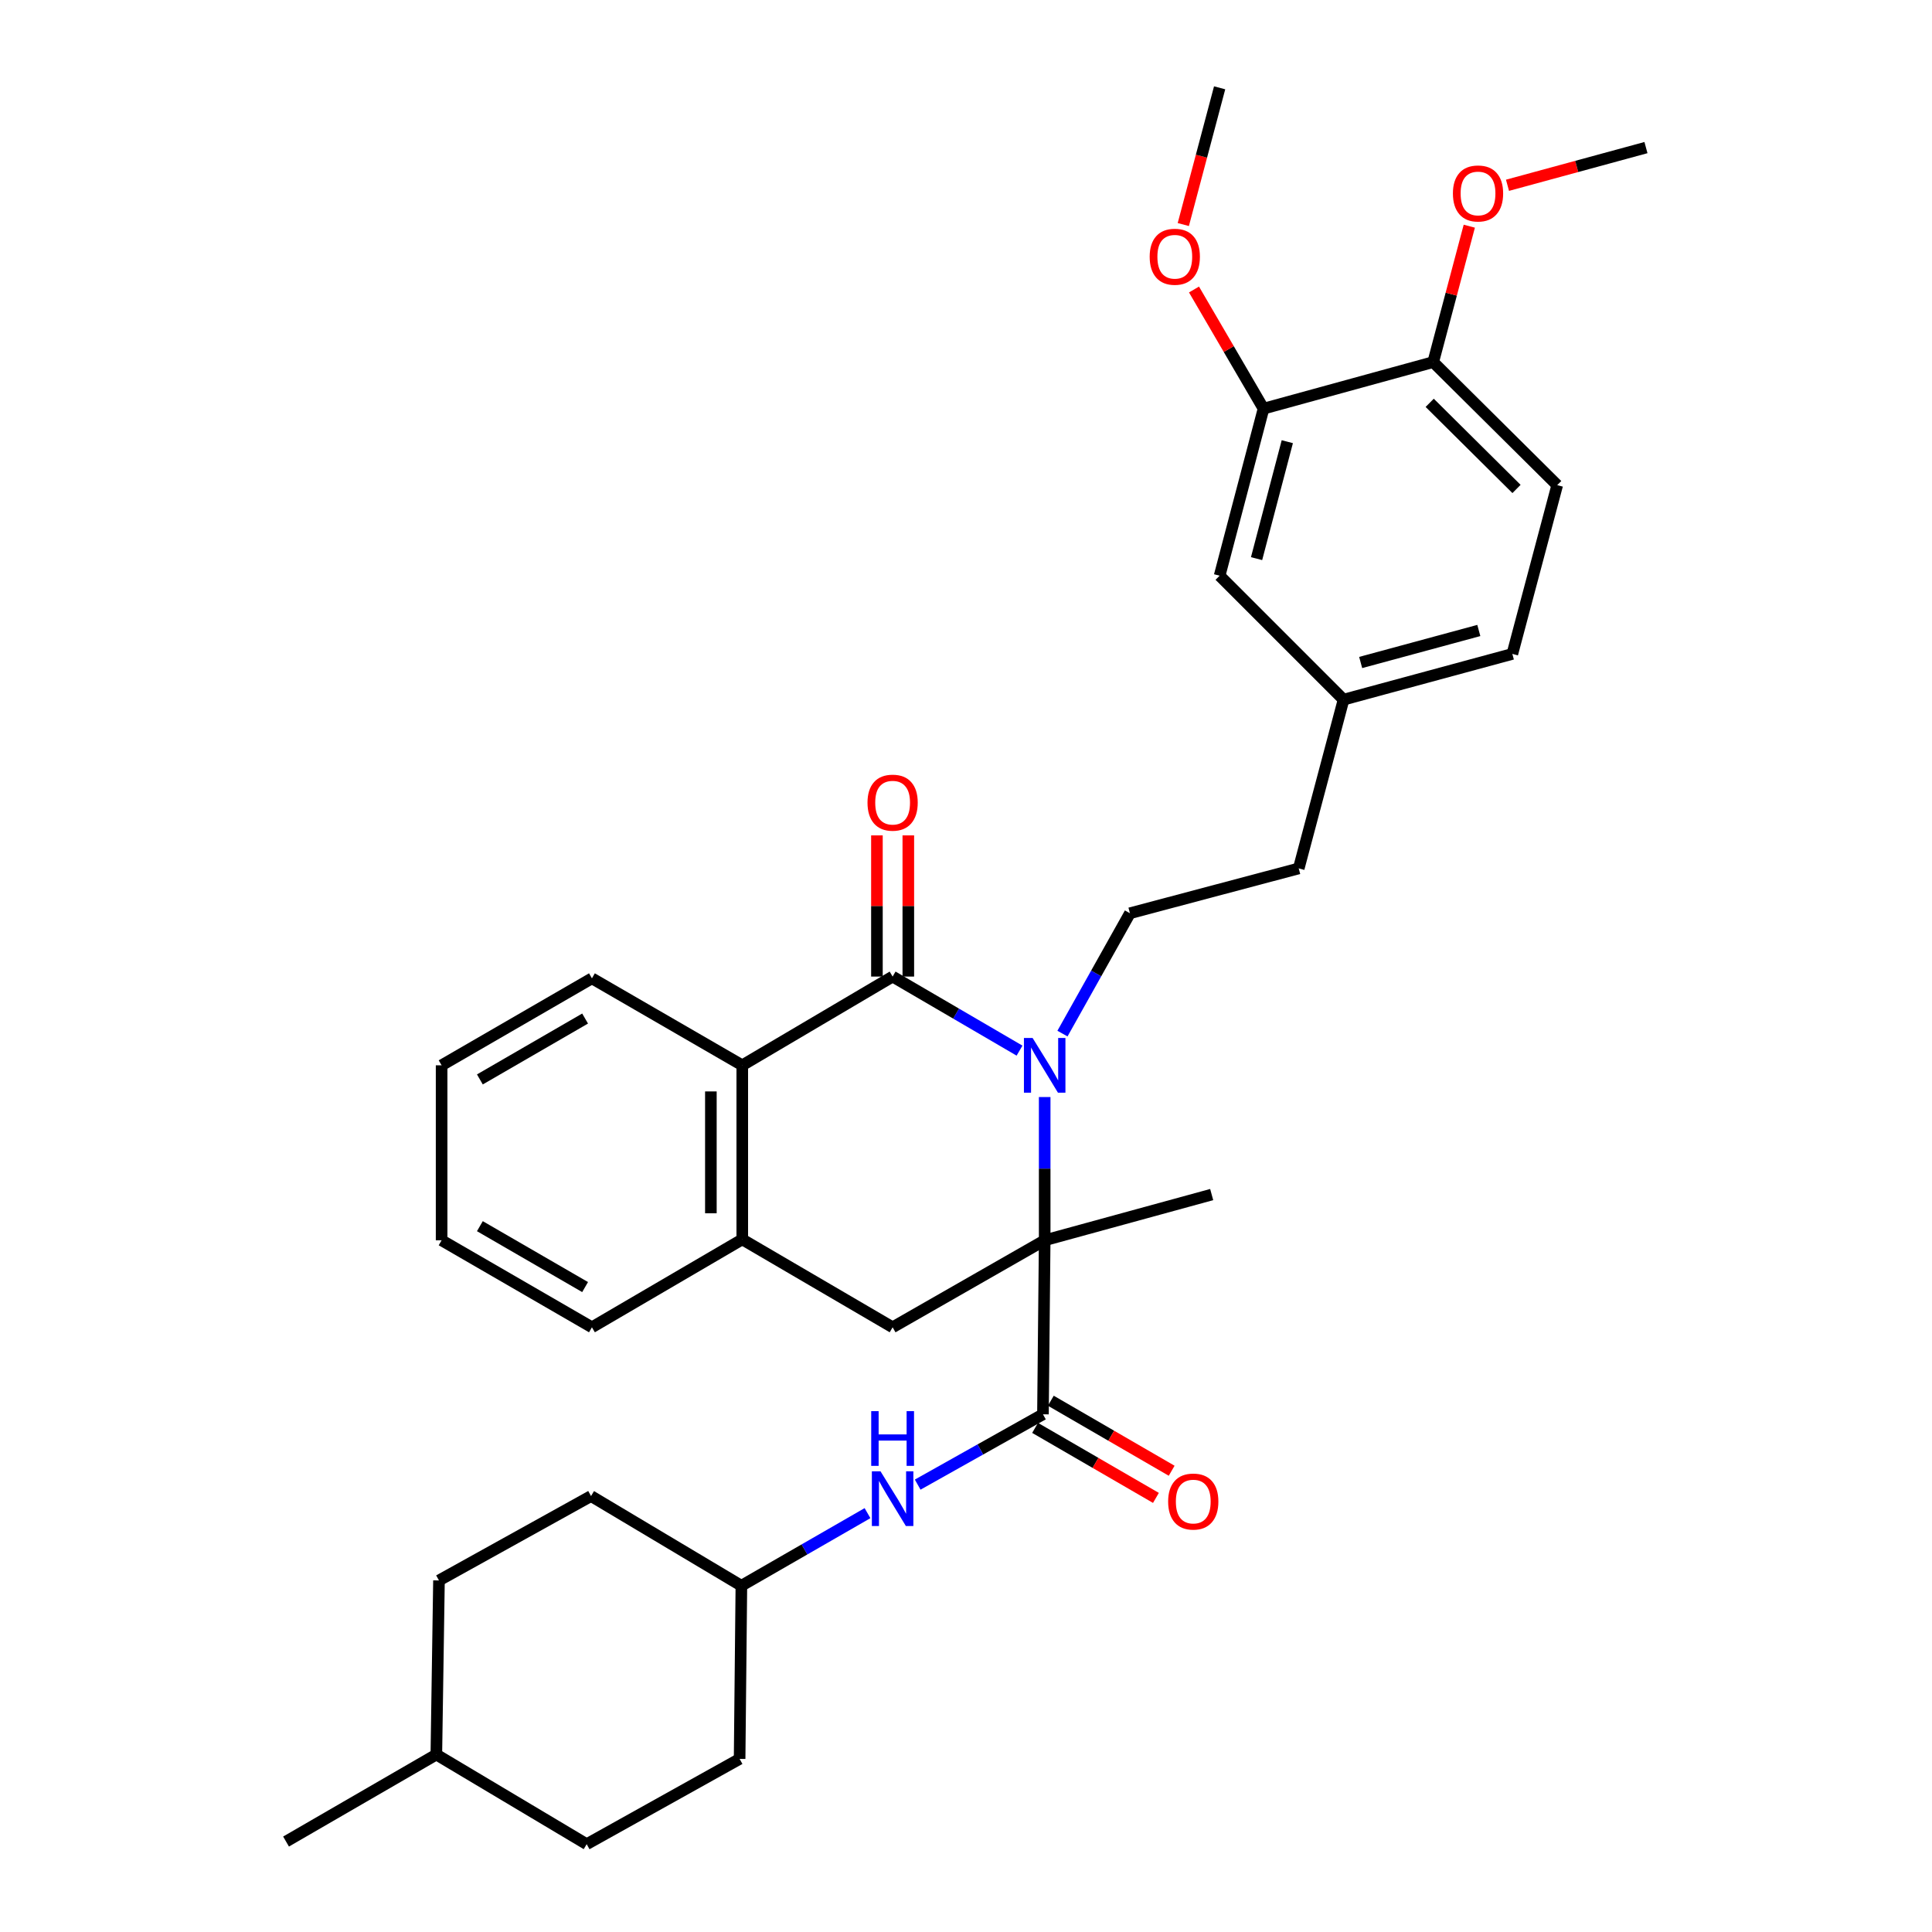 <?xml version='1.0' encoding='iso-8859-1'?>
<svg version='1.1' baseProfile='full'
              xmlns='http://www.w3.org/2000/svg'
                      xmlns:rdkit='http://www.rdkit.org/xml'
                      xmlns:xlink='http://www.w3.org/1999/xlink'
                  xml:space='preserve'
width='1000px' height='1000px' viewBox='0 0 1000 1000'>
<!-- END OF HEADER -->
<rect style='opacity:1.0;fill:#FFFFFF;stroke:none' width='1000' height='1000' x='0' y='0'> </rect>
<path class='bond-0' d='M 540.726,567.828 L 540.726,604.9' style='fill:none;fill-rule:evenodd;stroke:#0000FF;stroke-width:6px;stroke-linecap:butt;stroke-linejoin:miter;stroke-opacity:1' />
<path class='bond-0' d='M 540.726,604.9 L 540.726,641.972' style='fill:none;fill-rule:evenodd;stroke:#000000;stroke-width:6px;stroke-linecap:butt;stroke-linejoin:miter;stroke-opacity:1' />
<path class='bond-1' d='M 527.708,543.806 L 494.863,524.638' style='fill:none;fill-rule:evenodd;stroke:#0000FF;stroke-width:6px;stroke-linecap:butt;stroke-linejoin:miter;stroke-opacity:1' />
<path class='bond-1' d='M 494.863,524.638 L 462.018,505.47' style='fill:none;fill-rule:evenodd;stroke:#000000;stroke-width:6px;stroke-linecap:butt;stroke-linejoin:miter;stroke-opacity:1' />
<path class='bond-6' d='M 549.93,534.988 L 567.392,503.842' style='fill:none;fill-rule:evenodd;stroke:#0000FF;stroke-width:6px;stroke-linecap:butt;stroke-linejoin:miter;stroke-opacity:1' />
<path class='bond-6' d='M 567.392,503.842 L 584.854,472.696' style='fill:none;fill-rule:evenodd;stroke:#000000;stroke-width:6px;stroke-linecap:butt;stroke-linejoin:miter;stroke-opacity:1' />
<path class='bond-2' d='M 540.726,641.972 L 539.832,732.043' style='fill:none;fill-rule:evenodd;stroke:#000000;stroke-width:6px;stroke-linecap:butt;stroke-linejoin:miter;stroke-opacity:1' />
<path class='bond-4' d='M 540.726,641.972 L 462.018,687.003' style='fill:none;fill-rule:evenodd;stroke:#000000;stroke-width:6px;stroke-linecap:butt;stroke-linejoin:miter;stroke-opacity:1' />
<path class='bond-17' d='M 540.726,641.972 L 627.169,618.305' style='fill:none;fill-rule:evenodd;stroke:#000000;stroke-width:6px;stroke-linecap:butt;stroke-linejoin:miter;stroke-opacity:1' />
<path class='bond-3' d='M 462.018,505.47 L 384.195,551.404' style='fill:none;fill-rule:evenodd;stroke:#000000;stroke-width:6px;stroke-linecap:butt;stroke-linejoin:miter;stroke-opacity:1' />
<path class='bond-9' d='M 470.142,505.47 L 470.142,468.927' style='fill:none;fill-rule:evenodd;stroke:#000000;stroke-width:6px;stroke-linecap:butt;stroke-linejoin:miter;stroke-opacity:1' />
<path class='bond-9' d='M 470.142,468.927 L 470.142,432.384' style='fill:none;fill-rule:evenodd;stroke:#FF0000;stroke-width:6px;stroke-linecap:butt;stroke-linejoin:miter;stroke-opacity:1' />
<path class='bond-9' d='M 453.895,505.47 L 453.895,468.927' style='fill:none;fill-rule:evenodd;stroke:#000000;stroke-width:6px;stroke-linecap:butt;stroke-linejoin:miter;stroke-opacity:1' />
<path class='bond-9' d='M 453.895,468.927 L 453.895,432.384' style='fill:none;fill-rule:evenodd;stroke:#FF0000;stroke-width:6px;stroke-linecap:butt;stroke-linejoin:miter;stroke-opacity:1' />
<path class='bond-7' d='M 539.832,732.043 L 507.411,750.241' style='fill:none;fill-rule:evenodd;stroke:#000000;stroke-width:6px;stroke-linecap:butt;stroke-linejoin:miter;stroke-opacity:1' />
<path class='bond-7' d='M 507.411,750.241 L 474.989,768.44' style='fill:none;fill-rule:evenodd;stroke:#0000FF;stroke-width:6px;stroke-linecap:butt;stroke-linejoin:miter;stroke-opacity:1' />
<path class='bond-10' d='M 535.76,739.072 L 567.034,757.193' style='fill:none;fill-rule:evenodd;stroke:#000000;stroke-width:6px;stroke-linecap:butt;stroke-linejoin:miter;stroke-opacity:1' />
<path class='bond-10' d='M 567.034,757.193 L 598.308,775.313' style='fill:none;fill-rule:evenodd;stroke:#FF0000;stroke-width:6px;stroke-linecap:butt;stroke-linejoin:miter;stroke-opacity:1' />
<path class='bond-10' d='M 543.905,725.014 L 575.179,743.135' style='fill:none;fill-rule:evenodd;stroke:#000000;stroke-width:6px;stroke-linecap:butt;stroke-linejoin:miter;stroke-opacity:1' />
<path class='bond-10' d='M 575.179,743.135 L 606.453,761.256' style='fill:none;fill-rule:evenodd;stroke:#FF0000;stroke-width:6px;stroke-linecap:butt;stroke-linejoin:miter;stroke-opacity:1' />
<path class='bond-5' d='M 384.195,551.404 L 384.195,641.502' style='fill:none;fill-rule:evenodd;stroke:#000000;stroke-width:6px;stroke-linecap:butt;stroke-linejoin:miter;stroke-opacity:1' />
<path class='bond-5' d='M 367.948,564.918 L 367.948,627.987' style='fill:none;fill-rule:evenodd;stroke:#000000;stroke-width:6px;stroke-linecap:butt;stroke-linejoin:miter;stroke-opacity:1' />
<path class='bond-25' d='M 384.195,551.404 L 306.381,506.381' style='fill:none;fill-rule:evenodd;stroke:#000000;stroke-width:6px;stroke-linecap:butt;stroke-linejoin:miter;stroke-opacity:1' />
<path class='bond-33' d='M 462.018,687.003 L 384.195,641.502' style='fill:none;fill-rule:evenodd;stroke:#000000;stroke-width:6px;stroke-linecap:butt;stroke-linejoin:miter;stroke-opacity:1' />
<path class='bond-27' d='M 384.195,641.502 L 306.381,687.003' style='fill:none;fill-rule:evenodd;stroke:#000000;stroke-width:6px;stroke-linecap:butt;stroke-linejoin:miter;stroke-opacity:1' />
<path class='bond-16' d='M 584.854,472.696 L 672.218,449.49' style='fill:none;fill-rule:evenodd;stroke:#000000;stroke-width:6px;stroke-linecap:butt;stroke-linejoin:miter;stroke-opacity:1' />
<path class='bond-14' d='M 449.02,783.202 L 416.377,801.99' style='fill:none;fill-rule:evenodd;stroke:#0000FF;stroke-width:6px;stroke-linecap:butt;stroke-linejoin:miter;stroke-opacity:1' />
<path class='bond-14' d='M 416.377,801.99 L 383.735,820.779' style='fill:none;fill-rule:evenodd;stroke:#000000;stroke-width:6px;stroke-linecap:butt;stroke-linejoin:miter;stroke-opacity:1' />
<path class='bond-8' d='M 654.003,211.517 L 631.276,297.987' style='fill:none;fill-rule:evenodd;stroke:#000000;stroke-width:6px;stroke-linecap:butt;stroke-linejoin:miter;stroke-opacity:1' />
<path class='bond-8' d='M 666.307,228.617 L 650.398,289.146' style='fill:none;fill-rule:evenodd;stroke:#000000;stroke-width:6px;stroke-linecap:butt;stroke-linejoin:miter;stroke-opacity:1' />
<path class='bond-19' d='M 654.003,211.517 L 636.008,180.682' style='fill:none;fill-rule:evenodd;stroke:#000000;stroke-width:6px;stroke-linecap:butt;stroke-linejoin:miter;stroke-opacity:1' />
<path class='bond-19' d='M 636.008,180.682 L 618.013,149.847' style='fill:none;fill-rule:evenodd;stroke:#FF0000;stroke-width:6px;stroke-linecap:butt;stroke-linejoin:miter;stroke-opacity:1' />
<path class='bond-35' d='M 654.003,211.517 L 741.827,187.417' style='fill:none;fill-rule:evenodd;stroke:#000000;stroke-width:6px;stroke-linecap:butt;stroke-linejoin:miter;stroke-opacity:1' />
<path class='bond-11' d='M 741.827,187.417 L 806.012,251.105' style='fill:none;fill-rule:evenodd;stroke:#000000;stroke-width:6px;stroke-linecap:butt;stroke-linejoin:miter;stroke-opacity:1' />
<path class='bond-11' d='M 740.011,208.503 L 784.941,253.085' style='fill:none;fill-rule:evenodd;stroke:#000000;stroke-width:6px;stroke-linecap:butt;stroke-linejoin:miter;stroke-opacity:1' />
<path class='bond-20' d='M 741.827,187.417 L 751.166,152.245' style='fill:none;fill-rule:evenodd;stroke:#000000;stroke-width:6px;stroke-linecap:butt;stroke-linejoin:miter;stroke-opacity:1' />
<path class='bond-20' d='M 751.166,152.245 L 760.505,117.073' style='fill:none;fill-rule:evenodd;stroke:#FF0000;stroke-width:6px;stroke-linecap:butt;stroke-linejoin:miter;stroke-opacity:1' />
<path class='bond-12' d='M 631.276,297.987 L 695.424,362.135' style='fill:none;fill-rule:evenodd;stroke:#000000;stroke-width:6px;stroke-linecap:butt;stroke-linejoin:miter;stroke-opacity:1' />
<path class='bond-13' d='M 806.012,251.105 L 782.788,338.469' style='fill:none;fill-rule:evenodd;stroke:#000000;stroke-width:6px;stroke-linecap:butt;stroke-linejoin:miter;stroke-opacity:1' />
<path class='bond-21' d='M 383.735,820.779 L 382.823,910.408' style='fill:none;fill-rule:evenodd;stroke:#000000;stroke-width:6px;stroke-linecap:butt;stroke-linejoin:miter;stroke-opacity:1' />
<path class='bond-22' d='M 383.735,820.779 L 305.921,774.357' style='fill:none;fill-rule:evenodd;stroke:#000000;stroke-width:6px;stroke-linecap:butt;stroke-linejoin:miter;stroke-opacity:1' />
<path class='bond-15' d='M 695.424,362.135 L 672.218,449.49' style='fill:none;fill-rule:evenodd;stroke:#000000;stroke-width:6px;stroke-linecap:butt;stroke-linejoin:miter;stroke-opacity:1' />
<path class='bond-18' d='M 695.424,362.135 L 782.788,338.469' style='fill:none;fill-rule:evenodd;stroke:#000000;stroke-width:6px;stroke-linecap:butt;stroke-linejoin:miter;stroke-opacity:1' />
<path class='bond-18' d='M 704.281,342.904 L 765.435,326.337' style='fill:none;fill-rule:evenodd;stroke:#000000;stroke-width:6px;stroke-linecap:butt;stroke-linejoin:miter;stroke-opacity:1' />
<path class='bond-28' d='M 612.474,116.23 L 621.875,80.842' style='fill:none;fill-rule:evenodd;stroke:#FF0000;stroke-width:6px;stroke-linecap:butt;stroke-linejoin:miter;stroke-opacity:1' />
<path class='bond-28' d='M 621.875,80.842 L 631.276,45.455' style='fill:none;fill-rule:evenodd;stroke:#000000;stroke-width:6px;stroke-linecap:butt;stroke-linejoin:miter;stroke-opacity:1' />
<path class='bond-29' d='M 780.276,95.902 L 816.111,86.149' style='fill:none;fill-rule:evenodd;stroke:#FF0000;stroke-width:6px;stroke-linecap:butt;stroke-linejoin:miter;stroke-opacity:1' />
<path class='bond-29' d='M 816.111,86.149 L 851.946,76.396' style='fill:none;fill-rule:evenodd;stroke:#000000;stroke-width:6px;stroke-linecap:butt;stroke-linejoin:miter;stroke-opacity:1' />
<path class='bond-24' d='M 382.823,910.408 L 303.664,954.545' style='fill:none;fill-rule:evenodd;stroke:#000000;stroke-width:6px;stroke-linecap:butt;stroke-linejoin:miter;stroke-opacity:1' />
<path class='bond-23' d='M 305.921,774.357 L 227.213,818.035' style='fill:none;fill-rule:evenodd;stroke:#000000;stroke-width:6px;stroke-linecap:butt;stroke-linejoin:miter;stroke-opacity:1' />
<path class='bond-26' d='M 227.213,818.035 L 225.85,908.151' style='fill:none;fill-rule:evenodd;stroke:#000000;stroke-width:6px;stroke-linecap:butt;stroke-linejoin:miter;stroke-opacity:1' />
<path class='bond-36' d='M 303.664,954.545 L 225.85,908.151' style='fill:none;fill-rule:evenodd;stroke:#000000;stroke-width:6px;stroke-linecap:butt;stroke-linejoin:miter;stroke-opacity:1' />
<path class='bond-31' d='M 306.381,506.381 L 228.576,551.404' style='fill:none;fill-rule:evenodd;stroke:#000000;stroke-width:6px;stroke-linecap:butt;stroke-linejoin:miter;stroke-opacity:1' />
<path class='bond-31' d='M 302.848,527.197 L 248.384,558.713' style='fill:none;fill-rule:evenodd;stroke:#000000;stroke-width:6px;stroke-linecap:butt;stroke-linejoin:miter;stroke-opacity:1' />
<path class='bond-30' d='M 225.85,908.151 L 148.054,953.183' style='fill:none;fill-rule:evenodd;stroke:#000000;stroke-width:6px;stroke-linecap:butt;stroke-linejoin:miter;stroke-opacity:1' />
<path class='bond-34' d='M 306.381,687.003 L 228.576,641.972' style='fill:none;fill-rule:evenodd;stroke:#000000;stroke-width:6px;stroke-linecap:butt;stroke-linejoin:miter;stroke-opacity:1' />
<path class='bond-34' d='M 302.849,666.186 L 248.385,634.665' style='fill:none;fill-rule:evenodd;stroke:#000000;stroke-width:6px;stroke-linecap:butt;stroke-linejoin:miter;stroke-opacity:1' />
<path class='bond-32' d='M 228.576,551.404 L 228.576,641.972' style='fill:none;fill-rule:evenodd;stroke:#000000;stroke-width:6px;stroke-linecap:butt;stroke-linejoin:miter;stroke-opacity:1' />
<path  class='atom-0' d='M 534.466 537.244
L 543.746 552.244
Q 544.666 553.724, 546.146 556.404
Q 547.626 559.084, 547.706 559.244
L 547.706 537.244
L 551.466 537.244
L 551.466 565.564
L 547.586 565.564
L 537.626 549.164
Q 536.466 547.244, 535.226 545.044
Q 534.026 542.844, 533.666 542.164
L 533.666 565.564
L 529.986 565.564
L 529.986 537.244
L 534.466 537.244
' fill='#0000FF'/>
<path  class='atom-8' d='M 455.758 761.56
L 465.038 776.56
Q 465.958 778.04, 467.438 780.72
Q 468.918 783.4, 468.998 783.56
L 468.998 761.56
L 472.758 761.56
L 472.758 789.88
L 468.878 789.88
L 458.918 773.48
Q 457.758 771.56, 456.518 769.36
Q 455.318 767.16, 454.958 766.48
L 454.958 789.88
L 451.278 789.88
L 451.278 761.56
L 455.758 761.56
' fill='#0000FF'/>
<path  class='atom-8' d='M 450.938 730.408
L 454.778 730.408
L 454.778 742.448
L 469.258 742.448
L 469.258 730.408
L 473.098 730.408
L 473.098 758.728
L 469.258 758.728
L 469.258 745.648
L 454.778 745.648
L 454.778 758.728
L 450.938 758.728
L 450.938 730.408
' fill='#0000FF'/>
<path  class='atom-10' d='M 449.018 415.451
Q 449.018 408.651, 452.378 404.851
Q 455.738 401.051, 462.018 401.051
Q 468.298 401.051, 471.658 404.851
Q 475.018 408.651, 475.018 415.451
Q 475.018 422.331, 471.618 426.251
Q 468.218 430.131, 462.018 430.131
Q 455.778 430.131, 452.378 426.251
Q 449.018 422.371, 449.018 415.451
M 462.018 426.931
Q 466.338 426.931, 468.658 424.051
Q 471.018 421.131, 471.018 415.451
Q 471.018 409.891, 468.658 407.091
Q 466.338 404.251, 462.018 404.251
Q 457.698 404.251, 455.338 407.051
Q 453.018 409.851, 453.018 415.451
Q 453.018 421.171, 455.338 424.051
Q 457.698 426.931, 462.018 426.931
' fill='#FF0000'/>
<path  class='atom-11' d='M 604.628 777.199
Q 604.628 770.399, 607.988 766.599
Q 611.348 762.799, 617.628 762.799
Q 623.908 762.799, 627.268 766.599
Q 630.628 770.399, 630.628 777.199
Q 630.628 784.079, 627.228 787.999
Q 623.828 791.879, 617.628 791.879
Q 611.388 791.879, 607.988 787.999
Q 604.628 784.119, 604.628 777.199
M 617.628 788.679
Q 621.948 788.679, 624.268 785.799
Q 626.628 782.879, 626.628 777.199
Q 626.628 771.639, 624.268 768.839
Q 621.948 765.999, 617.628 765.999
Q 613.308 765.999, 610.948 768.799
Q 608.628 771.599, 608.628 777.199
Q 608.628 782.919, 610.948 785.799
Q 613.308 788.679, 617.628 788.679
' fill='#FF0000'/>
<path  class='atom-20' d='M 595.07 132.889
Q 595.07 126.089, 598.43 122.289
Q 601.79 118.489, 608.07 118.489
Q 614.35 118.489, 617.71 122.289
Q 621.07 126.089, 621.07 132.889
Q 621.07 139.769, 617.67 143.689
Q 614.27 147.569, 608.07 147.569
Q 601.83 147.569, 598.43 143.689
Q 595.07 139.809, 595.07 132.889
M 608.07 144.369
Q 612.39 144.369, 614.71 141.489
Q 617.07 138.569, 617.07 132.889
Q 617.07 127.329, 614.71 124.529
Q 612.39 121.689, 608.07 121.689
Q 603.75 121.689, 601.39 124.489
Q 599.07 127.289, 599.07 132.889
Q 599.07 138.609, 601.39 141.489
Q 603.75 144.369, 608.07 144.369
' fill='#FF0000'/>
<path  class='atom-21' d='M 752.024 100.133
Q 752.024 93.333, 755.384 89.533
Q 758.744 85.733, 765.024 85.733
Q 771.304 85.733, 774.664 89.533
Q 778.024 93.333, 778.024 100.133
Q 778.024 107.013, 774.624 110.933
Q 771.224 114.813, 765.024 114.813
Q 758.784 114.813, 755.384 110.933
Q 752.024 107.053, 752.024 100.133
M 765.024 111.613
Q 769.344 111.613, 771.664 108.733
Q 774.024 105.813, 774.024 100.133
Q 774.024 94.573, 771.664 91.773
Q 769.344 88.933, 765.024 88.933
Q 760.704 88.933, 758.344 91.733
Q 756.024 94.533, 756.024 100.133
Q 756.024 105.853, 758.344 108.733
Q 760.704 111.613, 765.024 111.613
' fill='#FF0000'/>
</svg>

